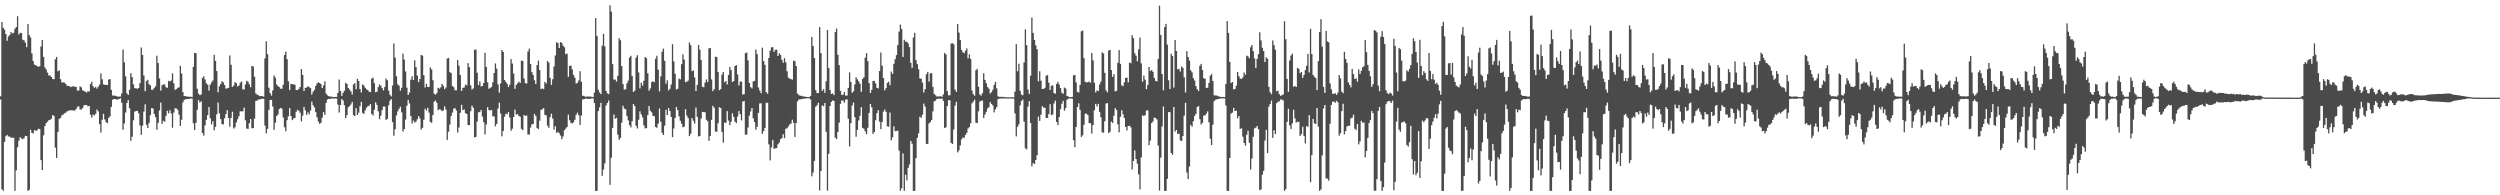 <?xml version="1.0" encoding="UTF-8"?>
<svg xmlns="http://www.w3.org/2000/svg" width="1920" height="150">
  <path d="M0 73.983h1v2.399H0zM1 16.877h1v128.492H1zM2 21.306h1v125.297H2zM3 22.733h1v86.204H3zM4 26.135h1v78.448H4zM5 31.270h1v72.341H5zM6 27.963h1v76.817H6zM7 26.816h1v78.082H7zM8 24.580h1v81.328H8zM9 25.688h1v79.901H9zM10 25.212h1v80.713H10zM11 22.060h1v124.428H11zM12 20.744h1v110.060H12zM13 12.437h1v100.649H13zM14 26.468h1v81.639H14zM15 25.215h1v80.203H15zM16 25.409h1v80.947H16zM17 30.539h1v76.404H17zM18 30.983h1v75.110H18zM19 32.733h1v71.595H19zM20 36.197h1v68.344H20zM21 18.473h1v128.131H21zM22 26.970h1v118.809H22zM23 28.766h1v70.931H23zM24 41.020h1v61.033H24zM25 46.834h1v55.610H25zM26 49.612h1v50.307H26zM27 50.141h1v50.243H27zM28 50.674h1v49.465H28zM29 51.352h1v47.521H29zM30 50.861h1v48.272H30zM31 35.699h1v87.294H31zM32 30.649h1v99.908H32zM33 43.674h1v60.252H33zM34 51.786h1v45.014H34zM35 53.373h1v41.250H35zM36 55.680h1v37.794H36zM37 57.920h1v34.391H37zM38 58.083h1v33.985H38zM39 59.110h1v32.007H39zM40 60.657h1v27.651H40zM41 60.853h1v28.318H41zM42 45.517h1v67.855H42zM43 43.744h1v77.540H43zM44 54.754h1v46.567H44zM45 54.076h1v37.167H45zM46 60.824h1v29.759H46zM47 63.218h1v25.424H47zM48 63.287h1v24.736H48zM49 63.413h1v23.625H49zM50 64.395h1v22.115H50zM51 65.788h1v19.859H51zM52 65.978h1v19.075H52zM53 66.308h1v18.459H53zM54 66.930h1v17.754H54zM55 66.315h1v18.448H55zM56 66.377h1v18.427H56zM57 66.518h1v18.496H57zM58 66.750h1v16.891H58zM59 69.519h1v12.499H59zM60 69.542h1v12.093H60zM61 66.317h1v17.652H61zM62 67.142h1v16.963H62zM63 69.364h1v13.681H63zM64 69.847h1v11.073H64zM65 70.428h1v10.203H65zM66 71.092h1v9.552H66zM67 70.028h1v11.662H67zM68 70.367h1v11.047H68zM69 64.610h1v23.493H69zM70 62.829h1v27.512H70zM71 66.217h1v21.860H71zM72 67.457h1v21.207H72zM73 66.695h1v20.663H73zM74 68.118h1v16.016H74zM75 66.511h1v19.054H75zM76 64.986h1v30.404H76zM77 56.355h1v45.463H77zM78 60.896h1v31.113H78zM79 64.841h1v22.550H79zM80 65.106h1v26.659H80zM81 65.231h1v28.570H81zM82 65.258h1v29.341H82zM83 61.112h1v29.454H83zM84 60.711h1v28.568H84zM85 68.994h1v13.127H85zM86 73.370h1v3.174H86zM87 73.331h1v2.806H87zM88 73.588h1v2.458H88zM89 73.874h1v2.604H89zM90 74.253h1v2.124H90zM91 74.154h1v1.823H91zM92 74.157h1v1.300H92zM93 71.739h1v7.184H93zM94 38.019h1v61.608H94zM95 47.863h1v47.008H95zM96 58.636h1v27.809H96zM97 71.662h1v7.354H97zM98 72.917h1v3.931H98zM99 68.962h1v14.162H99zM100 56.195h1v51.881H100zM101 59.247h1v45.780H101zM102 64.837h1v27.515H102zM103 67.725h1v18.020H103zM104 67.804h1v17.441H104zM105 68.197h1v16.948H105zM106 67.533h1v19.528H106zM107 63.872h1v32.414H107zM108 36.468h1v67.083H108zM109 42.166h1v54.358H109zM110 58.033h1v27.665H110zM111 70.021h1v10.094H111zM112 62.335h1v33.470H112zM113 61.311h1v37.062H113zM114 64.707h1v29.800H114zM115 65.560h1v22.894H115zM116 68.985h1v14.083H116zM117 68.884h1v14.442H117zM118 67.408h1v20.162H118zM119 66.237h1v23.728H119zM120 42.826h1v56.796H120zM121 48.458h1v45.916H121zM122 60.273h1v24.517H122zM123 69.574h1v9.241H123zM124 65.479h1v29.659H124zM125 64.800h1v27.990H125zM126 64.886h1v28.633H126zM127 66.959h1v21.967H127zM128 67.419h1v17.684H128zM129 62.111h1v24.916H129zM130 62.559h1v22.139H130zM131 61.810h1v25.381H131zM132 56.333h1v41.714H132zM133 63.987h1v22.473H133zM134 69.036h1v14.120H134zM135 68.378h1v14.940H135zM136 67.445h1v16.952H136zM137 67.069h1v20.947H137zM138 50.555h1v46.220H138zM139 56.398h1v35.541H139zM140 70.775h1v7.941H140zM141 73.824h1v2.909H141zM142 73.745h1v2.426H142zM143 74.252h1v1.808H143zM144 74.136h1v1.959H144zM145 74.324h1v1.593H145zM146 74.239h1v1.436H146zM147 74.476h1v1.226H147zM148 51.295h1v43.358H148zM149 40.779h1v59.070H149zM150 40.772h1v53.542H150zM151 68.150h1v16.173H151zM152 71.836h1v5.040H152zM153 73.064h1v5.686H153zM154 72.541h1v5.277H154zM155 59.874h1v42.255H155zM156 58.592h1v45.578H156zM157 61.030h1v35.270H157zM158 64.019h1v28.018H158zM159 65.000h1v23.426H159zM160 69.571h1v12.609H160zM161 65.022h1v25.740H161zM162 63.340h1v32.184H162zM163 61.841h1v31.236H163zM164 42.107h1v57.917H164zM165 46.776h1v50.641H165zM166 54.572h1v33.188H166zM167 70.863h1v7.879H167zM168 66.188h1v20.838H168zM169 64.539h1v26.940H169zM170 62.370h1v32.875H170zM171 63.278h1v32.320H171zM172 65.305h1v25.573H172zM173 68.039h1v19.586H173zM174 67.876h1v16.708H174zM175 67.481h1v23.149H175zM176 42.601h1v54.683H176zM177 49.740h1v40.851H177zM178 66.696h1v19.168H178zM179 65.762h1v32.966H179zM180 63.167h1v34.582H180zM181 63.852h1v30.191H181zM182 66.319h1v25.303H182zM183 65.759h1v23.522H183zM184 63.554h1v21.899H184zM185 62.560h1v23.042H185zM186 68.595h1v16.832H186zM187 68.788h1v13.860H187zM188 64.803h1v27.633H188zM189 62.018h1v36.691H189zM190 62.832h1v36.195H190zM191 64.776h1v29.845H191zM192 67.010h1v24.439H192zM193 50.635h1v47.894H193zM194 51.025h1v47.395H194zM195 58.946h1v32.178H195zM196 71.851h1v5.682H196zM197 72.667h1v4.548H197zM198 73.184h1v3.207H198zM199 73.807h1v2.634H199zM200 73.830h1v2.175H200zM201 73.757h1v2.119H201zM202 74.233h1v1.595H202zM203 44.866h1v51.582H203zM204 31.685h1v70.810H204zM205 41.574h1v57.396H205zM206 67.399h1v16.966H206zM207 71.509h1v5.286H207zM208 73.417h1v3.316H208zM209 69.493h1v12.333H209zM210 57.978h1v41.711H210zM211 59.668h1v34.585H211zM212 64.810h1v24.335H212zM213 66.048h1v21.872H213zM214 66.897h1v16.885H214zM215 68.091h1v14.759H215zM216 68.126h1v15.307H216zM217 65.039h1v25.117H217zM218 42.303h1v55.433H218zM219 39.725h1v61.112H219zM220 45.448h1v46.817H220zM221 62.450h1v26.907H221zM222 69.235h1v13.764H222zM223 64.405h1v24.674H223zM224 64.681h1v27.606H224zM225 64.762h1v26.298H225zM226 65.076h1v25.501H226zM227 69.163h1v16.585H227zM228 69.212h1v15.122H228zM229 68.289h1v16.759H229zM230 66.809h1v19.784H230zM231 53.034h1v40.192H231zM232 57.536h1v31.239H232zM233 69.918h1v12.188H233zM234 67.462h1v17.350H234zM235 67.212h1v21.041H235zM236 66.251h1v20.040H236zM237 66.864h1v20.952H237zM238 67.704h1v17.214H238zM239 72.645h1v5.371H239zM240 70.381h1v10.452H240zM241 69.008h1v13.515H241zM242 65.982h1v20.123H242zM243 64.066h1v26.024H243zM244 63.198h1v30.205H244zM245 63.745h1v31.352H245zM246 64.610h1v29.684H246zM247 67.564h1v22.802H247zM248 65.638h1v20.477H248zM249 62.454h1v25.824H249zM250 71.835h1v7.208H250zM251 73.222h1v3.292H251zM252 73.823h1v2.073H252zM253 74.119h1v1.944H253zM254 74.256h1v1.362H254zM255 74.403h1v1.271H255zM256 74.498h1v1.156H256zM257 74.428h1v1.199H257zM258 74.417h1v1.235H258zM259 71.325h1v8.992H259zM260 61.090h1v25.369H260zM261 69.877h1v10.782H261zM262 73.650h1v2.416H262zM263 71.264h1v5.897H263zM264 69.673h1v11.123H264zM265 63.632h1v27.065H265zM266 64.447h1v23.900H266zM267 67.604h1v14.758H267zM268 68.786h1v12.720H268zM269 70.132h1v10.087H269zM270 72.556h1v5.696H270zM271 64.833h1v23.662H271zM272 63.859h1v25.336H272zM273 68.529h1v14.586H273zM274 60.523h1v27.794H274zM275 62.188h1v24.328H275zM276 68.392h1v13.229H276zM277 71.006h1v7.239H277zM278 64.811h1v21.852H278zM279 65.683h1v21.802H279zM280 67.434h1v17.282H280zM281 68.556h1v14.167H281zM282 69.156h1v12.473H282zM283 70.469h1v10.758H283zM284 70.682h1v9.237H284zM285 60.389h1v27.146H285zM286 59.643h1v29.065H286zM287 63.906h1v20.361H287zM288 70.816h1v7.814H288zM289 70.462h1v10.065H289zM290 66.851h1v18.605H290zM291 64.894h1v26.640H291zM292 65.861h1v22.987H292zM293 67.613h1v16.982H293zM294 69.405h1v12.438H294zM295 66.882h1v14.938H295zM296 60.331h1v31.793H296zM297 61.584h1v29.776H297zM298 69.515h1v11.372H298zM299 72.738h1v4.617H299zM300 74.047h1v2.062H300zM301 65.650h1v28.145H301zM302 33.444h1v70.859H302zM303 44.241h1v54.976H303zM304 58.646h1v30.051H304zM305 64.807h1v20.737H305zM306 65.835h1v17.723H306zM307 69.639h1v12.300H307zM308 67.373h1v18.879H308zM309 41.144h1v59.831H309zM310 45.780h1v53.360H310zM311 54.904h1v36.911H311zM312 67.322h1v13.868H312zM313 72.930h1v3.766H313zM314 71.031h1v8.395H314zM315 61.177h1v27.912H315zM316 58.569h1v36.277H316zM317 61.410h1v31.177H317zM318 46.388h1v47.708H318zM319 51.578h1v41.861H319zM320 58.082h1v33.568H320zM321 63.007h1v26.156H321zM322 60.660h1v30.194H322zM323 42.175h1v57.323H323zM324 42.772h1v55.453H324zM325 57.760h1v34.210H325zM326 67.162h1v16.335H326zM327 64.422h1v20.579H327zM328 66.798h1v16.009H328zM329 66.771h1v19.729H329zM330 51.813h1v41.893H330zM331 53.313h1v40.939H331zM332 61.640h1v26.748H332zM333 71.969h1v6.048H333zM334 72.741h1v4.531H334zM335 71.499h1v7.511H335zM336 67.405h1v17.231H336zM337 68.024h1v15.821H337zM338 67.142h1v17.059H338zM339 64.410h1v20.986H339zM340 65.958h1v18.809H340zM341 68.473h1v13.217H341zM342 67.165h1v17.000H342zM343 44.980h1v62.429H343zM344 44.425h1v56.769H344zM345 55.373h1v40.280H345zM346 56.185h1v32.958H346zM347 66.032h1v20.421H347zM348 67.033h1v16.403H348zM349 69.347h1v13.772H349zM350 69.398h1v15.506H350zM351 46.017h1v55.839H351zM352 50.451h1v47.440H352zM353 57.611h1v28.997H353zM354 69.830h1v10.666H354zM355 67.490h1v17.088H355zM356 67.172h1v16.901H356zM357 64.997h1v21.857H357zM358 65.594h1v21.966H358zM359 48.469h1v47.538H359zM360 51.622h1v44.516H360zM361 65.558h1v19.842H361zM362 68.755h1v12.363H362zM363 67.915h1v14.894H363zM364 38.302h1v67.241H364zM365 37.977h1v67.171H365zM366 55.856h1v37.427H366zM367 65.353h1v20.945H367zM368 62.518h1v23.456H368zM369 66.367h1v18.047H369zM370 66.026h1v23.516H370zM371 63.731h1v30.095H371zM372 40.496h1v62.774H372zM373 51.373h1v44.169H373zM374 63.255h1v19.008H374zM375 68.187h1v16.329H375zM376 67.497h1v17.374H376zM377 66.831h1v17.597H377zM378 63.215h1v26.062H378zM379 56.089h1v33.377H379zM380 48.684h1v48.327H380zM381 52.726h1v42.453H381zM382 64.787h1v18.599H382zM383 71.159h1v7.693H383zM384 64.027h1v23.188H384zM385 38.402h1v66.290H385zM386 39.898h1v60.709H386zM387 61.391h1v28.189H387zM388 62.864h1v24.449H388zM389 64.326h1v23.440H389zM390 66.822h1v19.173H390zM391 65.060h1v25.163H391zM392 45.428h1v54.984H392zM393 48.786h1v50.037H393zM394 56.549h1v33.368H394zM395 68.176h1v15.978H395zM396 65.201h1v22.791H396zM397 64.036h1v23.621H397zM398 62.681h1v26.314H398zM399 63.731h1v25.898H399zM400 46.575h1v52.390H400zM401 46.802h1v53.259H401zM402 60.304h1v28.040H402zM403 63.797h1v25.246H403zM404 64.169h1v24.532H404zM405 39.522h1v63.808H405zM406 37.311h1v66.028H406zM407 49.219h1v48.740H407zM408 55.406h1v40.080H408zM409 57.569h1v37.606H409zM410 61.624h1v25.881H410zM411 64.523h1v24.540H411zM412 50.031h1v48.389H412zM413 46.565h1v52.624H413zM414 53.832h1v38.826H414zM415 68.437h1v15.919H415zM416 67.877h1v16.102H416zM417 68.403h1v14.534H417zM418 62.886h1v25.332H418zM419 64.169h1v24.454H419zM420 46.877h1v49.648H420zM421 48.019h1v50.198H421zM422 59.733h1v30.233H422zM423 65.201h1v22.163H423zM424 60.881h1v30.228H424zM425 51.051h1v48.521H425zM426 42.586h1v54.356H426zM427 32.409h1v69.691H427zM428 33.077h1v68.153H428zM429 36.871h1v65.544H429zM430 32.302h1v71.764H430zM431 32.937h1v73.944H431zM432 35.083h1v69.738H432zM433 36.304h1v63.687H433zM434 41.637h1v57.114H434zM435 41.088h1v56.521H435zM436 58.941h1v29.100H436zM437 50.637h1v41.782H437zM438 50.400h1v43.974H438zM439 53.351h1v41.469H439zM440 57.495h1v36.427H440zM441 59.593h1v32.422H441zM442 64.093h1v24.065H442zM443 63.627h1v22.905H443zM444 61.764h1v26.790H444zM445 54.715h1v41.272H445zM446 62.816h1v25.862H446zM447 73.564h1v2.943H447zM448 73.574h1v2.534H448zM449 74.283h1v1.533H449zM450 74.190h1v1.547H450zM451 74.066h1v1.868H451zM452 74.177h1v1.793H452zM453 74.117h1v1.644H453zM454 74.341h1v1.236H454zM455 74.515h1v1.028H455zM456 71.065h1v8.093H456zM457 13.803h1v132.788H457zM458 27.546h1v119.051H458zM459 68.932h1v16.431H459zM460 70.969h1v11.450H460zM461 72.311h1v6.636H461zM462 35.111h1v99.955H462zM463 25.938h1v104.320H463zM464 35.620h1v89.867H464zM465 69.766h1v11.256H465zM466 71.703h1v7.406H466zM467 72.305h1v4.829H467zM468 4.029h1v137.906H468zM469 8.917h1v112.201H469zM470 49.279h1v48.919H470zM471 61.064h1v26.882H471zM472 61.148h1v30.080H472zM473 62.625h1v27.863H473zM474 58.191h1v45.212H474zM475 29.343h1v78.048H475zM476 30.920h1v74.982H476zM477 50.762h1v43.515H477zM478 64.615h1v16.624H478zM479 68.849h1v14.591H479zM480 68.498h1v15.402H480zM481 63.975h1v25.019H481zM482 61.918h1v30.521H482zM483 44.161h1v52.030H483zM484 42.840h1v55.052H484zM485 58.406h1v34.652H485zM486 70.603h1v9.327H486zM487 69.605h1v11.863H487zM488 44.296h1v52.258H488zM489 42.368h1v56.275H489zM490 55.662h1v36.315H490zM491 67.851h1v17.639H491zM492 63.488h1v24.385H492zM493 65.731h1v24.380H493zM494 62.042h1v34.277H494zM495 43.816h1v54.786H495zM496 44.718h1v53.702H496zM497 56.306h1v32.067H497zM498 69.659h1v11.726H498zM499 67.868h1v17.228H499zM500 63.093h1v23.160H500zM501 62.336h1v26.674H501zM502 63.124h1v26.118H502zM503 45.144h1v52.355H503zM504 42.825h1v55.338H504zM505 53.579h1v41.349H505zM506 70.133h1v13.184H506zM507 58.649h1v34.850H507zM508 39.749h1v62.250H508zM509 37.343h1v66.336H509zM510 46.735h1v49.789H510zM511 64.242h1v20.110H511zM512 61.698h1v26.730H512zM513 69.435h1v13.556H513zM514 68.188h1v17.092H514zM515 64.945h1v24.863H515zM516 33.964h1v71.394H516zM517 47.181h1v51.479H517zM518 56.754h1v33.856H518zM519 68.691h1v13.478H519zM520 68.150h1v16.390H520zM521 60.333h1v29.065H521zM522 60.968h1v31.761H522zM523 49.309h1v45.724H523zM524 41.752h1v56.046H524zM525 45.755h1v51.517H525zM526 63.124h1v20.748H526zM527 62.719h1v26.051H527zM528 61.896h1v28.771H528zM529 32.630h1v71.916H529zM530 34.701h1v68.023H530zM531 54.620h1v36.125H531zM532 54.094h1v38.559H532zM533 59.387h1v35.560H533zM534 69.947h1v12.695H534zM535 65.254h1v24.493H535zM536 34.530h1v70.266H536zM537 38.151h1v66.251H537zM538 46.156h1v44.813H538zM539 66.620h1v19.364H539zM540 67.005h1v19.106H540zM541 63.426h1v22.818H541zM542 60.987h1v31.011H542zM543 62.957h1v30.129H543zM544 37.103h1v71.008H544zM545 36.873h1v67.537H545zM546 60.988h1v31.079H546zM547 69.981h1v11.290H547zM548 68.552h1v14.197H548zM549 43.487h1v57.507H549zM550 43.871h1v57.372H550zM551 55.225h1v39.451H551zM552 69.223h1v13.169H552zM553 68.474h1v14.473H553zM554 57.281h1v43.979H554zM555 55.314h1v54.217H555zM556 63.163h1v30.949H556zM557 62.233h1v32.179H557zM558 64.882h1v20.445H558zM559 57.557h1v35.042H559zM560 51.358h1v44.727H560zM561 53.809h1v39.726H561zM562 62.973h1v24.062H562zM563 62.197h1v27.609H563zM564 50.692h1v42.743H564zM565 49.947h1v44.611H565zM566 57.167h1v32.306H566zM567 65.647h1v19.645H567zM568 62.635h1v25.052H568zM569 62.677h1v29.808H569zM570 72.626h1v5.362H570zM571 72.340h1v5.278H571zM572 40.866h1v62.539H572zM573 40.353h1v63.041H573zM574 46.363h1v51.603H574zM575 63.635h1v25.141H575zM576 66.903h1v18.634H576zM577 67.905h1v15.082H577zM578 62.453h1v28.475H578zM579 62.150h1v31.571H579zM580 38.024h1v61.622H580zM581 41.592h1v55.759H581zM582 67.160h1v19.537H582zM583 69.590h1v9.867H583zM584 71.590h1v7.702H584zM585 36.623h1v66.171H585zM586 46.899h1v53.813H586zM587 49.763h1v48.530H587zM588 70.745h1v8.147H588zM589 71.988h1v6.922H589zM590 44.483h1v66.434H590zM591 38.985h1v84.205H591zM592 36.366h1v76.902H592zM593 36.197h1v71.238H593zM594 39.897h1v74.415H594zM595 38.242h1v75.647H595zM596 38.137h1v75.582H596zM597 42.979h1v67.804H597zM598 41.031h1v68.471H598zM599 42.185h1v64.713H599zM600 45.925h1v60.112H600zM601 48.187h1v54.895H601zM602 44.630h1v61.531H602zM603 47.858h1v51.077H603zM604 54.709h1v43.761H604zM605 59.604h1v37.503H605zM606 60.361h1v35.199H606zM607 60.737h1v34.202H607zM608 61.197h1v30.729H608zM609 46.518h1v47.789H609zM610 47.075h1v58.103H610zM611 50.752h1v43.778H611zM612 71.886h1v5.976H612zM613 72.852h1v3.589H613zM614 73.589h1v2.742H614zM615 73.549h1v2.560H615zM616 74.001h1v1.929H616zM617 74.130h1v1.718H617zM618 74.230h1v1.414H618zM619 74.514h1v1.000H619zM620 74.450h1v1.086H620zM621 74.525h1v1.000H621zM622 73.714h1v2.712H622zM623 28.342h1v107.080H623zM624 35.356h1v97.214H624zM625 44.562h1v79.004H625zM626 69.211h1v12.717H626zM627 71.495h1v9.326H627zM628 71.437h1v7.439H628zM629 20.767h1v125.443H629zM630 40.801h1v90.543H630zM631 69.781h1v11.128H631zM632 68.486h1v13.106H632zM633 71.286h1v7.817H633zM634 62.420h1v38.794H634zM635 23.032h1v123.426H635zM636 52.281h1v65.814H636zM637 69.124h1v12.267H637zM638 72.133h1v6.136H638zM639 71.744h1v5.412H639zM640 73.048h1v4.456H640zM641 24.627h1v81.033H641zM642 21.988h1v84.815H642zM643 42.106h1v59.257H643zM644 50.002h1v44.202H644zM645 69.719h1v9.999H645zM646 72.874h1v4.297H646zM647 72.755h1v4.551H647zM648 70.675h1v8.239H648zM649 73.419h1v3.123H649zM650 73.363h1v2.873H650zM651 67.545h1v23.660H651zM652 55.632h1v56.839H652zM653 62.972h1v31.648H653zM654 71.238h1v9.755H654zM655 70.095h1v8.627H655zM656 64.884h1v25.116H656zM657 59.376h1v45.630H657zM658 60.970h1v38.776H658zM659 62.461h1v30.065H659zM660 64.332h1v24.591H660zM661 70.512h1v11.821H661zM662 60.570h1v37.607H662zM663 59.369h1v39.525H663zM664 44.365h1v56.579H664zM665 40.800h1v62.250H665zM666 46.973h1v51.162H666zM667 63.814h1v22.920H667zM668 71.397h1v8.443H668zM669 69.009h1v13.447H669zM670 62.269h1v40.560H670zM671 62.121h1v39.303H671zM672 64.063h1v28.311H672zM673 67.501h1v19.414H673zM674 67.870h1v16.712H674zM675 54.562h1v38.843H675zM676 40.272h1v58.919H676zM677 50.384h1v43.311H677zM678 59.893h1v25.838H678zM679 69.366h1v14.732H679zM680 67.630h1v18.224H680zM681 63.650h1v33.403H681zM682 62.736h1v34.588H682zM683 65.413h1v21.075H683zM684 54.935h1v52.844H684zM685 56.705h1v48.840H685zM686 49.056h1v47.977H686zM687 45.482h1v55.210H687zM688 42.355h1v58.193H688zM689 34.639h1v65.705H689zM690 24.273h1v91.376H690zM691 18.818h1v127.706H691zM692 22.310h1v122.353H692zM693 43.728h1v74.094H693zM694 30.574h1v116.024H694zM695 31.997h1v102.221H695zM696 32.009h1v106.461H696zM697 33.366h1v95.576H697zM698 36.182h1v90.134H698zM699 48.181h1v60.011H699zM700 52.077h1v58.286H700zM701 28.813h1v117.789H701zM702 25.199h1v121.390H702zM703 46.163h1v75.349H703zM704 49.241h1v56.660H704zM705 53.131h1v49.249H705zM706 60.265h1v29.374H706zM707 60.471h1v30.100H707zM708 63.402h1v24.640H708zM709 71.024h1v8.554H709zM710 68.512h1v13.302H710zM711 56.923h1v53.566H711zM712 55.176h1v55.427H712zM713 62.663h1v32.140H713zM714 56.315h1v37.367H714zM715 56.167h1v36.056H715zM716 66.716h1v18.806H716zM717 72.132h1v5.679H717zM718 73.143h1v4.157H718zM719 74.127h1v1.906H719zM720 73.992h1v1.735H720zM721 74.154h1v1.663H721zM722 73.873h1v2.077H722zM723 74.335h1v1.317H723zM724 72.483h1v4.934H724zM725 40.654h1v57.641H725zM726 41.797h1v55.934H726zM727 70.006h1v11.434H727zM728 73.231h1v3.707H728zM729 73.175h1v3.844H729zM730 33.417h1v76.361H730zM731 33.172h1v77.415H731zM732 34.009h1v65.445H732zM733 68.820h1v12.341H733zM734 70.621h1v7.567H734zM735 18.480h1v98.581H735zM736 25.014h1v90.426H736zM737 30.783h1v80.911H737zM738 38.359h1v68.710H738zM739 40.123h1v65.507H739zM740 40.892h1v64.974H740zM741 38.913h1v64.758H741zM742 37.156h1v64.913H742zM743 44.818h1v53.845H743zM744 41.712h1v55.919H744zM745 45.266h1v49.371H745zM746 69.505h1v9.837H746zM747 72.364h1v5.725H747zM748 73.529h1v3.034H748zM749 54.021h1v40.222H749zM750 52.879h1v41.650H750zM751 66.588h1v18.906H751zM752 72.565h1v5.491H752zM753 73.398h1v3.973H753zM754 71.557h1v5.650H754zM755 56.221h1v34.479H755zM756 61.376h1v26.627H756zM757 63.928h1v21.939H757zM758 66.890h1v16.335H758zM759 68.081h1v14.245H759zM760 71.811h1v6.593H760zM761 70.734h1v9.092H761zM762 68.913h1v12.103H762zM763 65.253h1v21.072H763zM764 62.932h1v21.095H764zM765 67.905h1v14.351H765zM766 73.960h1v2.185H766zM767 74.333h1v1.373H767zM768 74.366h1v1.290H768zM769 74.423h1v1.139H769zM770 74.319h1v1.349H770zM771 74.558h1v1.000H771zM772 74.615h1v1.000H772zM773 74.741h1v1.000H773zM774 74.752h1v1.000H774zM775 74.676h1v1.000H775zM776 74.692h1v1.000H776zM777 74.636h1v1.000H777zM778 74.812h1v1.000H778zM779 70.333h1v16.774H779zM780 33.872h1v70.893H780zM781 54.716h1v42.669H781zM782 48.969h1v46.545H782zM783 69.731h1v11.218H783zM784 72.598h1v4.912H784zM785 73.159h1v3.286H785zM786 47.994h1v45.432H786zM787 22.529h1v91.365H787zM788 34.648h1v80.103H788zM789 68.776h1v13.161H789zM790 72.117h1v5.551H790zM791 58.140h1v36.304H791zM792 13.452h1v114.323H792zM793 25.339h1v99.913H793zM794 30.673h1v95.338H794zM795 34.865h1v88.010H795zM796 37.861h1v81.386H796zM797 62.467h1v27.102H797zM798 54.722h1v38.159H798zM799 61.943h1v26.178H799zM800 68.354h1v13.211H800zM801 68.267h1v14.368H801zM802 67.476h1v15.251H802zM803 58.182h1v32.438H803zM804 57.575h1v33.005H804zM805 63.464h1v24.164H805zM806 69.139h1v10.906H806zM807 65.900h1v22.532H807zM808 65.540h1v22.359H808zM809 71.477h1v7.985H809zM810 71.928h1v5.395H810zM811 64.457h1v29.227H811zM812 62.884h1v33.194H812zM813 64.972h1v24.863H813zM814 67.627h1v16.308H814zM815 71.134h1v8.533H815zM816 72.017h1v5.468H816zM817 67.270h1v17.772H817zM818 67.967h1v15.066H818zM819 73.653h1v2.947H819zM820 74.141h1v1.669H820zM821 74.560h1v1.000H821zM822 74.566h1v1.000H822zM823 74.394h1v1.396H823zM824 57.847h1v49.856H824zM825 57.638h1v55.354H825zM826 63.338h1v34.163H826zM827 70.538h1v11.696H827zM828 71.053h1v8.306H828zM829 65.169h1v19.206H829zM830 24.071h1v81.058H830zM831 23.438h1v80.522H831zM832 44.683h1v51.115H832zM833 62.841h1v24.515H833zM834 63.331h1v23.939H834zM835 63.067h1v25.283H835zM836 62.712h1v31.840H836zM837 63.506h1v31.185H837zM838 40.675h1v61.862H838zM839 46.341h1v49.669H839zM840 63.495h1v21.174H840zM841 70.947h1v8.820H841zM842 69.355h1v12.484H842zM843 70.014h1v9.764H843zM844 64.845h1v21.048H844zM845 62.673h1v27.392H845zM846 40.153h1v61.468H846zM847 41.040h1v60.903H847zM848 55.953h1v37.183H848zM849 69.417h1v10.085H849zM850 70.931h1v8.202H850zM851 38.765h1v63.419H851zM852 38.337h1v62.911H852zM853 53.806h1v39.611H853zM854 59.046h1v35.360H854zM855 56.993h1v31.877H855zM856 70.206h1v12.819H856zM857 69.736h1v14.681H857zM858 48.238h1v47.268H858zM859 38.525h1v63.154H859zM860 49.071h1v40.678H860zM861 65.550h1v19.140H861zM862 66.140h1v21.658H862zM863 63.203h1v27.497H863zM864 59.828h1v37.680H864zM865 59.598h1v40.605H865zM866 63.263h1v33.502H866zM867 48.077h1v48.521H867zM868 48.585h1v49.256H868zM869 27.040h1v103.090H869zM870 29.391h1v94.198H870zM871 40.901h1v74.609H871zM872 42.820h1v79.306H872zM873 47.051h1v78.634H873zM874 37.812h1v96.111H874zM875 28.861h1v116.636H875zM876 48.668h1v72.227H876zM877 62.753h1v25.837H877zM878 57.993h1v31.177H878zM879 61.194h1v27.222H879zM880 68.429h1v16.472H880zM881 65.240h1v19.507H881zM882 51.435h1v60.031H882zM883 54.577h1v53.419H883zM884 53.762h1v40.757H884zM885 55.173h1v38.084H885zM886 59.823h1v30.515H886zM887 62.098h1v28.516H887zM888 62.577h1v29.217H888zM889 45.190h1v66.652H889zM890 4.360h1v142.034H890zM891 26.813h1v94.255H891zM892 56.822h1v40.283H892zM893 69.329h1v12.436H893zM894 20.780h1v125.822H894zM895 18.307h1v128.287H895zM896 34.245h1v103.073H896zM897 61.663h1v24.429H897zM898 68.401h1v17.713H898zM899 41.258h1v76.238H899zM900 43.070h1v75.830H900zM901 67.227h1v14.924H901zM902 30.700h1v70.395H902zM903 39.147h1v60.632H903zM904 53.187h1v49.737H904zM905 52.875h1v49.850H905zM906 54.930h1v52.863H906zM907 51.093h1v57.247H907zM908 52.102h1v52.391H908zM909 59.378h1v29.465H909zM910 71.028h1v7.934H910zM911 39.276h1v93.227H911zM912 43.736h1v93.787H912zM913 46.553h1v81.268H913zM914 53.979h1v41.981H914zM915 55.557h1v41.711H915zM916 59.997h1v33.090H916zM917 61.846h1v27.171H917zM918 66.121h1v21.296H918zM919 68.524h1v13.642H919zM920 69.876h1v11.597H920zM921 50.533h1v40.966H921zM922 49.051h1v46.524H922zM923 53.804h1v40.579H923zM924 60.003h1v28.778H924zM925 60.526h1v28.092H925zM926 67.571h1v19.705H926zM927 67.324h1v18.254H927zM928 63.749h1v30.155H928zM929 58.090h1v48.472H929zM930 56.898h1v54.525H930zM931 62.210h1v33.509H931zM932 73.167h1v4.542H932zM933 73.305h1v3.320H933zM934 73.343h1v2.903H934zM935 73.872h1v2.243H935zM936 74.133h1v1.615H936zM937 74.429h1v1.232H937zM938 74.451h1v1.179H938zM939 74.455h1v1.129H939zM940 74.547h1v1.096H940zM941 64.481h1v16.512H941zM942 16.173h1v130.429H942zM943 25.306h1v121.297H943zM944 47.508h1v73.763H944zM945 63.783h1v23.397H945zM946 62.968h1v23.582H946zM947 68.670h1v14.152H947zM948 68.332h1v16.975H948zM949 65.807h1v19.174H949zM950 55.306h1v35.591H950zM951 58.597h1v30.491H951zM952 60.270h1v38.756H952zM953 60.681h1v37.865H953zM954 59.394h1v45.585H954zM955 55.647h1v54.168H955zM956 57.379h1v54.517H956zM957 42.756h1v60.699H957zM958 43.277h1v57.141H958zM959 44.719h1v64.957H959zM960 36.299h1v93.914H960zM961 34.579h1v87.104H961zM962 39.312h1v65.698H962zM963 44.874h1v53.737H963zM964 52.294h1v45.753H964zM965 45.228h1v51.566H965zM966 41.550h1v57.664H966zM967 24.796h1v121.264H967zM968 31.080h1v114.398H968zM969 36.673h1v97.459H969zM970 39.209h1v91.965H970zM971 47.681h1v60.238H971zM972 44.019h1v55.685H972zM973 45.047h1v72.487H973zM974 66.676h1v15.170H974zM975 70.858h1v9.031H975zM976 72.330h1v4.905H976zM977 31.054h1v74.840H977zM978 34.727h1v65.387H978zM979 38.188h1v64.765H979zM980 70.134h1v9.134H980zM981 69.600h1v8.536H981zM982 72.312h1v5.522H982zM983 73.596h1v2.785H983zM984 73.138h1v3.381H984zM985 72.547h1v4.606H985zM986 16.290h1v130.313H986zM987 30.153h1v115.167H987zM988 60.602h1v32.974H988zM989 70.523h1v13.008H989zM990 46.424h1v49.831H990zM991 42.621h1v56.433H991zM992 41.212h1v53.541H992zM993 66.652h1v17.604H993zM994 65.994h1v24.875H994zM995 66.833h1v27.272H995zM996 52.139h1v41.326H996zM997 52.865h1v40.705H997zM998 56.289h1v48.183H998zM999 55.268h1v47.752H999zM1000 59.815h1v37.536H1000zM1001 57.548h1v46.822H1001zM1002 53.792h1v56.340H1002zM1003 50.477h1v46.447H1003zM1004 41.317h1v56.077H1004zM1005 55.678h1v32.800H1005zM1006 22.146h1v117.802H1006zM1007 41.588h1v77.446H1007zM1008 57.565h1v33.778H1008zM1009 58.972h1v35.790H1009zM1010 59.948h1v35.215H1010zM1011 69.177h1v13.772H1011zM1012 46.930h1v50.338H1012zM1013 24.590h1v122.012H1013zM1014 14.681h1v130.724H1014zM1015 35.856h1v83.418H1015zM1016 66.818h1v16.475H1016zM1017 71.320h1v9.313H1017zM1018 23.778h1v113.209H1018zM1019 31.849h1v105.390H1019zM1020 32.519h1v106.208H1020zM1021 63.999h1v31.047H1021zM1022 68.611h1v11.981H1022zM1023 71.926h1v6.161H1023zM1024 72.067h1v5.982H1024zM1025 71.565h1v7.364H1025zM1026 72.869h1v4.534H1026zM1027 71.144h1v7.459H1027zM1028 57.619h1v46.580H1028zM1029 60.155h1v42.083H1029zM1030 70.240h1v15.147H1030zM1031 71.587h1v8.077H1031zM1032 39.763h1v63.398H1032zM1033 45.257h1v55.389H1033zM1034 48.286h1v48.828H1034zM1035 63.257h1v33.253H1035zM1036 65.192h1v31.442H1036zM1037 67.077h1v23.809H1037zM1038 52.935h1v37.465H1038zM1039 57.006h1v31.128H1039zM1040 60.683h1v38.195H1040zM1041 60.106h1v39.795H1041zM1042 62.746h1v32.543H1042zM1043 53.370h1v57.533H1043zM1044 56.796h1v51.830H1044zM1045 54.393h1v38.379H1045zM1046 51.725h1v42.523H1046zM1047 50.906h1v43.107H1047zM1048 30.679h1v90.156H1048zM1049 40.106h1v75.822H1049zM1050 49.795h1v56.123H1050zM1051 54.388h1v40.029H1051zM1052 58.590h1v33.630H1052zM1053 66.643h1v18.510H1053zM1054 64.688h1v22.204H1054zM1055 23.142h1v123.304H1055zM1056 23.590h1v122.915H1056zM1057 24.875h1v112.775H1057zM1058 65.743h1v19.387H1058zM1059 70.055h1v12.103H1059zM1060 28.108h1v110.970H1060zM1061 23.933h1v122.659H1061zM1062 28.392h1v115.373H1062zM1063 33.727h1v91.125H1063zM1064 69.253h1v10.784H1064zM1065 71.515h1v6.614H1065zM1066 72.281h1v5.296H1066zM1067 71.142h1v6.658H1067zM1068 71.854h1v7.243H1068zM1069 73.345h1v3.981H1069zM1070 29.736h1v116.386H1070zM1071 35.238h1v104.370H1071zM1072 55.719h1v37.695H1072zM1073 70.111h1v12.674H1073zM1074 36.836h1v62.703H1074zM1075 37.774h1v63.437H1075zM1076 46.577h1v47.558H1076zM1077 62.389h1v31.263H1077zM1078 62.510h1v30.831H1078zM1079 61.885h1v32.840H1079zM1080 54.035h1v57.289H1080zM1081 55.020h1v57.645H1081zM1082 52.894h1v56.304H1082zM1083 49.992h1v46.624H1083zM1084 41.358h1v80.959H1084zM1085 29.376h1v104.615H1085zM1086 31.670h1v92.051H1086zM1087 39.893h1v94.730H1087zM1088 48.048h1v84.676H1088zM1089 59.752h1v40.919H1089zM1090 30.557h1v106.073H1090zM1091 50.696h1v73.144H1091zM1092 57.869h1v34.744H1092zM1093 54.666h1v39.282H1093zM1094 56.012h1v36.456H1094zM1095 60.945h1v29.847H1095zM1096 62.115h1v28.836H1096zM1097 40.680h1v73.754H1097zM1098 54.467h1v52.112H1098zM1099 60.814h1v35.337H1099zM1100 56.908h1v36.406H1100zM1101 61.257h1v29.146H1101zM1102 64.534h1v23.101H1102zM1103 63.521h1v27.457H1103zM1104 65.182h1v22.097H1104zM1105 69.697h1v10.463H1105zM1106 72.735h1v4.749H1106zM1107 20.005h1v126.598H1107zM1108 16.723h1v129.867H1108zM1109 27.934h1v105.509H1109zM1110 57.555h1v41.149H1110zM1111 57.496h1v40.099H1111zM1112 48.624h1v64.821H1112zM1113 48.422h1v67.141H1113zM1114 57.266h1v58.880H1114zM1115 48.310h1v70.066H1115zM1116 59.378h1v32.400H1116zM1117 62.951h1v22.359H1117zM1118 65.813h1v18.683H1118zM1119 66.496h1v18.932H1119zM1120 67.146h1v19.316H1120zM1121 64.925h1v22.333H1121zM1122 26.468h1v120.135H1122zM1123 20.776h1v125.712H1123zM1124 27.442h1v107.800H1124zM1125 58.353h1v38.958H1125zM1126 56.392h1v43.595H1126zM1127 43.210h1v81.389H1127zM1128 51.187h1v70.128H1128zM1129 52.580h1v61.526H1129zM1130 45.947h1v77.143H1130zM1131 58.597h1v56.264H1131zM1132 65.575h1v21.736H1132zM1133 63.616h1v25.486H1133zM1134 68.397h1v15.409H1134zM1135 40.325h1v100.644H1135zM1136 36.609h1v102.348H1136zM1137 57.206h1v58.844H1137zM1138 58.365h1v51.021H1138zM1139 62.516h1v29.614H1139zM1140 67.181h1v19.932H1140zM1141 61.830h1v32.018H1141zM1142 56.925h1v49.577H1142zM1143 37.132h1v85.608H1143zM1144 36.450h1v99.088H1144zM1145 41.011h1v82.674H1145zM1146 49.718h1v60.801H1146zM1147 46.933h1v68.588H1147zM1148 34.501h1v104.162H1148zM1149 30.629h1v111.874H1149zM1150 50.273h1v70.578H1150zM1151 46.652h1v75.746H1151zM1152 56.004h1v62.146H1152zM1153 55.694h1v46.721H1153zM1154 54.972h1v45.659H1154zM1155 59.031h1v36.726H1155zM1156 70.460h1v9.800H1156zM1157 69.599h1v14.228H1157zM1158 59.061h1v34.445H1158zM1159 23.685h1v122.916H1159zM1160 31.739h1v112.620H1160zM1161 49.059h1v71.801H1161zM1162 54.805h1v42.510H1162zM1163 57.292h1v39.527H1163zM1164 62.419h1v21.340H1164zM1165 63.403h1v22.893H1165zM1166 67.461h1v16.834H1166zM1167 68.924h1v15.684H1167zM1168 72.838h1v4.371H1168zM1169 73.655h1v2.724H1169zM1170 73.720h1v2.291H1170zM1171 73.665h1v2.533H1171zM1172 74.006h1v2.056H1172zM1173 74.263h1v1.558H1173zM1174 74.079h1v2.003H1174zM1175 12.132h1v134.467H1175zM1176 11.912h1v134.687H1176zM1177 22.669h1v113.957H1177zM1178 53.734h1v56.182H1178zM1179 57.629h1v41.170H1179zM1180 41.446h1v81.808H1180zM1181 42.064h1v88.742H1181zM1182 53.552h1v60.775H1182zM1183 34.321h1v100.431H1183zM1184 43.131h1v86.285H1184zM1185 52.366h1v54.501H1185zM1186 54.075h1v38.393H1186zM1187 60.618h1v28.168H1187zM1188 57.558h1v35.063H1188zM1189 57.268h1v35.785H1189zM1190 33.895h1v112.708H1190zM1191 22.913h1v123.679H1191zM1192 30.124h1v105.951H1192zM1193 52.085h1v60.218H1193zM1194 52.193h1v51.391H1194zM1195 44.199h1v73.061H1195zM1196 47.051h1v77.479H1196zM1197 49.065h1v75.311H1197zM1198 39.100h1v91.177H1198zM1199 49.914h1v58.203H1199zM1200 53.886h1v50.765H1200zM1201 65.420h1v21.428H1201zM1202 64.898h1v20.300H1202zM1203 67.988h1v15.258H1203zM1204 62.213h1v28.025H1204zM1205 37.640h1v108.962H1205zM1206 22.650h1v123.941H1206zM1207 30.266h1v107.930H1207zM1208 57.482h1v47.218H1208zM1209 51.726h1v55.817H1209zM1210 47.642h1v68.067H1210zM1211 46.560h1v75.089H1211zM1212 49.227h1v74.023H1212zM1213 39.543h1v94.238H1213zM1214 50.667h1v69.750H1214zM1215 58.763h1v43.647H1215zM1216 63.448h1v22.794H1216zM1217 66.086h1v20.088H1217zM1218 68.282h1v14.513H1218zM1219 61.704h1v28.778H1219zM1220 27.068h1v119.535H1220zM1221 19.637h1v126.937H1221zM1222 32.834h1v105.728H1222zM1223 53.209h1v47.513H1223zM1224 50.399h1v54.446H1224zM1225 50.397h1v56.120H1225zM1226 49.554h1v69.534H1226zM1227 52.468h1v67.072H1227zM1228 37.658h1v92.726H1228zM1229 46.527h1v75.445H1229zM1230 54.935h1v55.971H1230zM1231 60.461h1v27.320H1231zM1232 62.986h1v24.314H1232zM1233 68.760h1v12.266H1233zM1234 71.189h1v7.533H1234zM1235 61.331h1v23.801H1235zM1236 23.683h1v122.841H1236zM1237 23.574h1v123.022H1237zM1238 48.075h1v69.197H1238zM1239 55.393h1v49.981H1239zM1240 57.270h1v42.165H1240zM1241 42.083h1v83.611H1241zM1242 43.663h1v80.482H1242zM1243 51.322h1v59.257H1243zM1244 41.355h1v86.155H1244zM1245 53.354h1v64.190H1245zM1246 54.123h1v43.789H1246zM1247 62.179h1v26.231H1247zM1248 59.831h1v27.615H1248zM1249 62.407h1v27.214H1249zM1250 59.859h1v31.103H1250zM1251 19.569h1v105.766H1251zM1252 22.508h1v100.484H1252zM1253 58.974h1v31.634H1253zM1254 57.833h1v31.704H1254zM1255 58.506h1v31.759H1255zM1256 65.247h1v20.941H1256zM1257 65.342h1v20.909H1257zM1258 66.736h1v21.179H1258zM1259 67.290h1v17.964H1259zM1260 63.826h1v22.911H1260zM1261 49.891h1v45.006H1261zM1262 52.208h1v41.754H1262zM1263 58.076h1v29.080H1263zM1264 61.103h1v28.520H1264zM1265 60.862h1v25.564H1265zM1266 65.271h1v22.958H1266zM1267 70.873h1v9.441H1267zM1268 69.555h1v11.300H1268zM1269 40.743h1v58.049H1269zM1270 51.439h1v39.259H1270zM1271 68.943h1v12.965H1271zM1272 68.945h1v14.758H1272zM1273 68.234h1v16.394H1273zM1274 66.073h1v17.662H1274zM1275 64.237h1v23.562H1275zM1276 49.535h1v44.325H1276zM1277 49.369h1v48.210H1277zM1278 56.059h1v38.686H1278zM1279 68.743h1v13.476H1279zM1280 67.137h1v16.566H1280zM1281 44.798h1v55.594H1281zM1282 45.089h1v53.894H1282zM1283 61.161h1v31.437H1283zM1284 58.532h1v44.242H1284zM1285 57.098h1v45.474H1285zM1286 69.717h1v10.588H1286zM1287 69.440h1v13.449H1287zM1288 69.159h1v14.108H1288zM1289 70.201h1v10.403H1289zM1290 66.842h1v18.863H1290zM1291 49.949h1v43.371H1291zM1292 49.910h1v44.984H1292zM1293 60.393h1v31.808H1293zM1294 67.417h1v14.773H1294zM1295 64.364h1v21.009H1295zM1296 68.155h1v16.516H1296zM1297 71.618h1v7.860H1297zM1298 71.643h1v7.041H1298zM1299 52.491h1v42.153H1299zM1300 53.680h1v40.346H1300zM1301 60.064h1v28.927H1301zM1302 68.584h1v16.853H1302zM1303 69.041h1v15.211H1303zM1304 69.587h1v13.627H1304zM1305 66.502h1v19.313H1305zM1306 63.975h1v24.042H1306zM1307 54.546h1v37.060H1307zM1308 55.224h1v36.585H1308zM1309 65.305h1v20.663H1309zM1310 64.184h1v23.541H1310zM1311 64.716h1v23.067H1311zM1312 48.451h1v48.806H1312zM1313 50.405h1v46.221H1313zM1314 67.488h1v18.490H1314zM1315 62.885h1v26.254H1315zM1316 66.314h1v22.184H1316zM1317 70.766h1v10.464H1317zM1318 70.892h1v9.718H1318zM1319 49.983h1v44.675H1319zM1320 51.930h1v40.956H1320zM1321 62.184h1v23.024H1321zM1322 70.905h1v9.842H1322zM1323 69.849h1v12.055H1323zM1324 69.113h1v13.270H1324zM1325 64.426h1v23.498H1325zM1326 64.333h1v23.642H1326zM1327 53.094h1v37.352H1327zM1328 55.385h1v34.717H1328zM1329 67.848h1v15.229H1329zM1330 67.749h1v15.967H1330zM1331 63.191h1v23.600H1331zM1332 47.168h1v47.842H1332zM1333 55.770h1v35.470H1333zM1334 64.891h1v19.044H1334zM1335 65.051h1v20.127H1335zM1336 65.111h1v25.135H1336zM1337 70.547h1v8.853H1337zM1338 71.234h1v8.712H1338zM1339 47.727h1v49.307H1339zM1340 50.812h1v43.356H1340zM1341 63.255h1v21.446H1341zM1342 71.136h1v8.839H1342zM1343 70.765h1v9.700H1343zM1344 69.712h1v11.434H1344zM1345 65.448h1v20.611H1345zM1346 65.128h1v22.711H1346zM1347 47.689h1v45.410H1347zM1348 49.876h1v43.453H1348zM1349 67.729h1v16.513H1349zM1350 49.587h1v41.476H1350zM1351 46.861h1v50.177H1351zM1352 40.378h1v57.563H1352zM1353 41.700h1v59.146H1353zM1354 44.426h1v56.062H1354zM1355 46.309h1v56.253H1355zM1356 48.386h1v52.308H1356zM1357 48.731h1v49.313H1357zM1358 49.850h1v46.054H1358zM1359 51.170h1v44.343H1359zM1360 54.147h1v40.430H1360zM1361 57.974h1v34.117H1361zM1362 61.298h1v28.844H1362zM1363 60.324h1v27.493H1363zM1364 54.594h1v33.660H1364zM1365 56.785h1v30.306H1365zM1366 64.179h1v22.073H1366zM1367 65.887h1v21.323H1367zM1368 67.022h1v19.085H1368zM1369 67.021h1v18.131H1369zM1370 67.861h1v16.473H1370zM1371 70.385h1v13.077H1371zM1372 57.558h1v33.499H1372zM1373 62.467h1v24.093H1373zM1374 73.833h1v2.185H1374zM1375 74.206h1v1.739H1375zM1376 74.245h1v1.387H1376zM1377 74.188h1v1.773H1377zM1378 74.162h1v1.639H1378zM1379 74.057h1v1.893H1379zM1380 74.333h1v1.413H1380zM1381 74.574h1v1.000H1381zM1382 74.473h1v1.000H1382zM1383 74.686h1v1.000H1383zM1384 74.066h1v1.888H1384zM1385 69.977h1v11.660H1385zM1386 42.136h1v53.208H1386zM1387 42.958h1v51.519H1387zM1388 47.051h1v48.923H1388zM1389 49.926h1v46.333H1389zM1390 53.737h1v41.812H1390zM1391 56.863h1v49.250H1391zM1392 59.602h1v44.588H1392zM1393 62.067h1v35.188H1393zM1394 61.678h1v33.167H1394zM1395 60.190h1v37.187H1395zM1396 56.610h1v44.550H1396zM1397 67.736h1v14.744H1397zM1398 67.578h1v14.582H1398zM1399 65.054h1v24.503H1399zM1400 61.727h1v35.926H1400zM1401 62.747h1v34.270H1401zM1402 52.327h1v44.880H1402zM1403 50.110h1v49.102H1403zM1404 56.907h1v36.670H1404zM1405 72.736h1v5.058H1405zM1406 73.946h1v2.330H1406zM1407 73.853h1v2.034H1407zM1408 74.038h1v1.900H1408zM1409 74.000h1v2.128H1409zM1410 74.239h1v1.772H1410zM1411 73.274h1v3.370H1411zM1412 56.437h1v33.269H1412zM1413 57.329h1v31.145H1413zM1414 72.899h1v4.339H1414zM1415 73.502h1v2.396H1415zM1416 71.819h1v7.392H1416zM1417 64.871h1v39.091H1417zM1418 60.018h1v46.944H1418zM1419 61.872h1v41.643H1419zM1420 64.197h1v31.656H1420zM1421 66.369h1v24.568H1421zM1422 66.730h1v21.649H1422zM1423 66.844h1v22.266H1423zM1424 66.161h1v28.759H1424zM1425 45.168h1v52.181H1425zM1426 47.780h1v44.489H1426zM1427 55.732h1v31.077H1427zM1428 68.733h1v18.981H1428zM1429 64.467h1v34.740H1429zM1430 64.008h1v44.935H1430zM1431 62.548h1v48.347H1431zM1432 63.582h1v41.938H1432zM1433 63.255h1v38.413H1433zM1434 65.109h1v32.624H1434zM1435 66.491h1v26.347H1435zM1436 54.872h1v37.198H1436zM1437 57.960h1v32.450H1437zM1438 63.360h1v22.152H1438zM1439 69.615h1v10.964H1439zM1440 67.692h1v28.081H1440zM1441 59.274h1v39.789H1441zM1442 61.245h1v37.419H1442zM1443 67.842h1v14.555H1443zM1444 66.934h1v17.152H1444zM1445 70.135h1v11.845H1445zM1446 68.029h1v18.905H1446zM1447 67.965h1v16.006H1447zM1448 65.828h1v22.748H1448zM1449 63.722h1v28.285H1449zM1450 63.925h1v28.745H1450zM1451 64.634h1v29.368H1451zM1452 59.770h1v30.902H1452zM1453 61.129h1v27.411H1453zM1454 71.011h1v6.162H1454zM1455 73.598h1v2.646H1455zM1456 74.086h1v1.856H1456zM1457 74.102h1v1.874H1457zM1458 74.283h1v1.397H1458zM1459 74.160h1v1.463H1459zM1460 74.281h1v1.392H1460zM1461 54.095h1v38.008H1461zM1462 33.556h1v68.062H1462zM1463 44.203h1v48.986H1463zM1464 70.697h1v6.982H1464zM1465 73.096h1v3.475H1465zM1466 69.919h1v10.000H1466zM1467 66.555h1v18.683H1467zM1468 63.912h1v34.271H1468zM1469 66.496h1v26.725H1469zM1470 65.972h1v22.387H1470zM1471 65.974h1v20.718H1471zM1472 67.542h1v17.070H1472zM1473 68.593h1v15.204H1473zM1474 66.509h1v19.319H1474zM1475 53.261h1v44.721H1475zM1476 53.898h1v42.295H1476zM1477 61.350h1v27.343H1477zM1478 66.624h1v18.366H1478zM1479 66.060h1v28.835H1479zM1480 65.455h1v28.393H1480zM1481 65.141h1v28.045H1481zM1482 65.255h1v28.817H1482zM1483 67.756h1v21.195H1483zM1484 70.200h1v12.796H1484zM1485 70.717h1v10.818H1485zM1486 56.366h1v37.336H1486zM1487 57.666h1v36.318H1487zM1488 62.383h1v25.854H1488zM1489 68.118h1v19.880H1489zM1490 64.663h1v32.393H1490zM1491 66.231h1v26.175H1491zM1492 67.498h1v22.729H1492zM1493 66.731h1v21.056H1493zM1494 65.167h1v22.142H1494zM1495 64.763h1v21.312H1495zM1496 62.842h1v33.260H1496zM1497 61.865h1v27.894H1497zM1498 67.534h1v15.998H1498zM1499 68.855h1v12.735H1499zM1500 64.927h1v22.488H1500zM1501 62.300h1v27.763H1501zM1502 59.050h1v31.953H1502zM1503 62.741h1v27.159H1503zM1504 72.300h1v5.786H1504zM1505 73.846h1v2.492H1505zM1506 73.918h1v1.986H1506zM1507 74.007h1v2.139H1507zM1508 73.983h1v2.119H1508zM1509 74.016h1v1.879H1509zM1510 74.075h1v1.786H1510zM1511 73.825h1v2.386H1511zM1512 47.124h1v52.033H1512zM1513 43.007h1v55.880H1513zM1514 55.654h1v33.435H1514zM1515 71.774h1v5.877H1515zM1516 73.524h1v2.878H1516zM1517 72.542h1v5.166H1517zM1518 71.224h1v7.098H1518zM1519 55.560h1v49.353H1519zM1520 53.907h1v50.737H1520zM1521 56.252h1v44.318H1521zM1522 60.003h1v37.587H1522zM1523 63.784h1v31.445H1523zM1524 65.809h1v25.539H1524zM1525 69.131h1v14.610H1525zM1526 53.141h1v41.516H1526zM1527 48.387h1v47.485H1527zM1528 52.585h1v38.092H1528zM1529 62.185h1v23.947H1529zM1530 70.531h1v9.378H1530zM1531 64.592h1v31.432H1531zM1532 66.147h1v30.512H1532zM1533 66.923h1v22.751H1533zM1534 69.930h1v11.884H1534zM1535 68.317h1v20.053H1535zM1536 54.624h1v60.668H1536zM1537 54.850h1v58.829H1537zM1538 58.206h1v52.018H1538zM1539 66.366h1v31.925H1539zM1540 68.367h1v21.925H1540zM1541 68.492h1v18.840H1541zM1542 68.398h1v13.420H1542zM1543 69.130h1v12.547H1543zM1544 59.864h1v32.113H1544zM1545 60.166h1v31.584H1545zM1546 61.953h1v28.716H1546zM1547 63.232h1v25.320H1547zM1548 65.344h1v21.511H1548zM1549 60.047h1v49.403H1549zM1550 62.440h1v44.703H1550zM1551 64.693h1v36.811H1551zM1552 66.707h1v30.359H1552zM1553 66.919h1v22.949H1553zM1554 69.452h1v12.622H1554zM1555 54.694h1v58.541H1555zM1556 55.218h1v58.741H1556zM1557 62.071h1v38.008H1557zM1558 65.652h1v23.901H1558zM1559 69.387h1v12.981H1559zM1560 71.429h1v7.811H1560zM1561 57.464h1v48.071H1561zM1562 50.958h1v64.201H1562zM1563 56.765h1v49.686H1563zM1564 59.910h1v31.592H1564zM1565 66.924h1v18.813H1565zM1566 69.411h1v13.569H1566zM1567 67.024h1v16.791H1567zM1568 64.456h1v25.692H1568zM1569 34.046h1v68.187H1569zM1570 37.379h1v67.310H1570zM1571 40.660h1v63.661H1571zM1572 44.296h1v56.960H1572zM1573 50.802h1v46.871H1573zM1574 60.919h1v28.099H1574zM1575 60.588h1v29.199H1575zM1576 43.230h1v56.031H1576zM1577 35.316h1v66.980H1577zM1578 39.410h1v58.717H1578zM1579 40.652h1v58.347H1579zM1580 40.909h1v55.738H1580zM1581 49.171h1v48.205H1581zM1582 52.182h1v39.062H1582zM1583 57.873h1v31.445H1583zM1584 61.921h1v25.665H1584zM1585 71.770h1v7.770H1585zM1586 64.857h1v14.817H1586zM1587 17.932h1v127.930H1587zM1588 24.322h1v109.936H1588zM1589 27.739h1v98.022H1589zM1590 30.242h1v92.411H1590zM1591 30.165h1v91.572H1591zM1592 31.357h1v87.524H1592zM1593 36.689h1v76.972H1593zM1594 46.612h1v63.828H1594zM1595 43.977h1v89.164H1595zM1596 45.304h1v79.830H1596zM1597 47.845h1v75.042H1597zM1598 48.672h1v69.680H1598zM1599 51.143h1v61.023H1599zM1600 43.766h1v69.594H1600zM1601 39.746h1v76.758H1601zM1602 61.386h1v30.112H1602zM1603 59.623h1v30.661H1603zM1604 63.550h1v25.345H1604zM1605 70.698h1v9.231H1605zM1606 72.188h1v5.582H1606zM1607 72.896h1v4.762H1607zM1608 70.653h1v8.246H1608zM1609 64.532h1v26.468H1609zM1610 64.987h1v26.070H1610zM1611 69.931h1v9.580H1611zM1612 72.793h1v4.393H1612zM1613 74.002h1v1.891H1613zM1614 74.056h1v1.787H1614zM1615 74.239h1v1.805H1615zM1616 73.608h1v2.616H1616zM1617 63.396h1v29.103H1617zM1618 62.663h1v28.913H1618zM1619 71.786h1v7.532H1619zM1620 73.573h1v3.199H1620zM1621 74.271h1v1.560H1621zM1622 74.125h1v1.693H1622zM1623 74.494h1v1.130H1623zM1624 74.583h1v1.000H1624zM1625 73.779h1v2.944H1625zM1626 61.907h1v35.485H1626zM1627 58.215h1v43.545H1627zM1628 62.970h1v24.088H1628zM1629 70.130h1v10.984H1629zM1630 72.719h1v4.455H1630zM1631 74.138h1v1.910H1631zM1632 74.344h1v1.281H1632zM1633 74.313h1v1.373H1633zM1634 74.180h1v1.764H1634zM1635 70.783h1v12.482H1635zM1636 59.462h1v46.862H1636zM1637 62.028h1v40.546H1637zM1638 66.921h1v24.951H1638zM1639 71.654h1v8.684H1639zM1640 72.828h1v4.088H1640zM1641 74.167h1v1.614H1641zM1642 74.346h1v1.426H1642zM1643 74.421h1v1.268H1643zM1644 74.579h1v1.080H1644zM1645 63.325h1v24.281H1645zM1646 61.193h1v27.204H1646zM1647 62.349h1v27.021H1647zM1648 66.266h1v18.034H1648zM1649 65.817h1v16.998H1649zM1650 67.116h1v15.020H1650zM1651 67.703h1v14.315H1651zM1652 68.369h1v13.148H1652zM1653 71.688h1v6.986H1653zM1654 74.102h1v1.694H1654zM1655 74.533h1v1.000H1655zM1656 74.219h1v1.272H1656zM1657 73.943h1v2.102H1657zM1658 66.514h1v19.516H1658zM1659 63.744h1v24.491H1659zM1660 64.211h1v23.396H1660zM1661 66.070h1v19.594H1661zM1662 67.335h1v16.388H1662zM1663 68.224h1v14.348H1663zM1664 69.155h1v12.182H1664zM1665 69.920h1v10.499H1665zM1666 69.182h1v11.886H1666zM1667 69.638h1v11.033H1667zM1668 63.956h1v27.797H1668zM1669 62.775h1v32.435H1669zM1670 64.450h1v28.712H1670zM1671 66.669h1v20.609H1671zM1672 68.555h1v15.868H1672zM1673 69.324h1v13.882H1673zM1674 69.382h1v12.923H1674zM1675 70.121h1v11.589H1675zM1676 70.584h1v10.661H1676zM1677 70.631h1v10.582H1677zM1678 70.456h1v10.172H1678zM1679 71.437h1v9.147H1679zM1680 64.840h1v26.824H1680zM1681 65.165h1v26.978H1681zM1682 67.147h1v20.607H1682zM1683 68.719h1v16.016H1683zM1684 69.460h1v13.408H1684zM1685 69.970h1v12.592H1685zM1686 70.429h1v11.530H1686zM1687 70.439h1v11.648H1687zM1688 70.679h1v10.711H1688zM1689 70.793h1v9.938H1689zM1690 70.603h1v9.895H1690zM1691 70.972h1v9.212H1691zM1692 70.410h1v10.939H1692zM1693 68.615h1v13.308H1693zM1694 71.086h1v8.493H1694zM1695 70.972h1v9.025H1695zM1696 70.334h1v10.342H1696zM1697 69.613h1v11.084H1697zM1698 69.553h1v11.019H1698zM1699 70.498h1v9.806H1699zM1700 71.172h1v8.538H1700zM1701 71.309h1v8.039H1701zM1702 71.978h1v6.053H1702zM1703 71.642h1v6.897H1703zM1704 71.279h1v7.519H1704zM1705 71.315h1v7.325H1705zM1706 71.434h1v7.167H1706zM1707 71.426h1v7.243H1707zM1708 71.810h1v6.522H1708zM1709 71.831h1v6.641H1709zM1710 72.022h1v6.377H1710zM1711 72.307h1v5.891H1711zM1712 72.238h1v6.293H1712zM1713 71.954h1v6.610H1713zM1714 72.287h1v5.901H1714zM1715 72.031h1v6.268H1715zM1716 72.744h1v4.697H1716zM1717 72.214h1v5.576H1717zM1718 72.360h1v5.432H1718zM1719 72.574h1v5.138H1719zM1720 72.142h1v5.972H1720zM1721 72.861h1v4.633H1721zM1722 72.791h1v4.497H1722zM1723 72.866h1v4.428H1723zM1724 72.830h1v4.767H1724zM1725 72.649h1v5.034H1725zM1726 72.753h1v4.399H1726zM1727 73.001h1v3.877H1727zM1728 73.442h1v3.422H1728zM1729 73.416h1v3.475H1729zM1730 73.206h1v3.767H1730zM1731 73.403h1v3.328H1731zM1732 73.774h1v2.493H1732zM1733 73.643h1v2.816H1733zM1734 73.522h1v3.081H1734zM1735 73.450h1v3.139H1735zM1736 73.630h1v2.851H1736zM1737 74.309h1v1.276H1737zM1738 74.784h1v1.000H1738zM1739 74.854h1v1.000H1739zM1740 74.916h1v1.000H1740zM1741 74.905h1v1.000H1741zM1742 74.892h1v1.000H1742zM1743 74.896h1v1.000H1743zM1744 74.925h1v1.000H1744zM1745 74.930h1v1.000H1745zM1746 74.921h1v1.000H1746zM1747 74.913h1v1.000H1747zM1748 74.924h1v1.000H1748zM1749 74.965h1v1.000H1749zM1750 74.971h1v1.000H1750zM1751 74.959h1v1.000H1751zM1752 74.965h1v1.000H1752zM1753 74.970h1v1.000H1753zM1754 74.981h1v1.000H1754zM1755 74.980h1v1.000H1755zM1756 74.973h1v1.000H1756zM1757 74.976h1v1.000H1757zM1758 74.982h1v1.000H1758zM1759 74.983h1v1.000H1759zM1760 74.993h1v1.000H1760zM1761 74.994h1v1.000H1761zM1762 74.994h1v1.000H1762zM1763 74.996h1v1.000H1763zM1764 74.995h1v1.000H1764zM1765 74.996h1v1.000H1765zM1766 74.982h1v1.000H1766zM1767 74.185h1v1.504H1767zM1768 73.701h1v2.602H1768zM1769 49.043h1v66.466H1769zM1770 47.703h1v76.009H1770zM1771 48.848h1v74.562H1771zM1772 46.377h1v80.392H1772zM1773 45.481h1v82.000H1773zM1774 45.346h1v83.913H1774zM1775 49.002h1v64.777H1775zM1776 43.177h1v75.155H1776zM1777 33.317h1v77.161H1777zM1778 42.005h1v59.084H1778zM1779 47.191h1v51.113H1779zM1780 56.154h1v40.956H1780zM1781 62.799h1v29.945H1781zM1782 69.287h1v12.059H1782zM1783 69.201h1v12.111H1783zM1784 60.772h1v37.483H1784zM1785 62.313h1v33.597H1785zM1786 65.776h1v24.812H1786zM1787 60.878h1v38.326H1787zM1788 61.346h1v41.083H1788zM1789 64.290h1v33.428H1789zM1790 65.347h1v29.390H1790zM1791 63.297h1v38.407H1791zM1792 63.448h1v34.302H1792zM1793 65.136h1v24.398H1793zM1794 65.786h1v23.377H1794zM1795 69.469h1v12.520H1795zM1796 69.822h1v11.847H1796zM1797 69.481h1v10.949H1797zM1798 69.429h1v11.957H1798zM1799 62.631h1v32.874H1799zM1800 58.570h1v43.739H1800zM1801 57.774h1v43.582H1801zM1802 58.445h1v42.403H1802zM1803 58.846h1v39.797H1803zM1804 58.848h1v39.490H1804zM1805 59.235h1v39.868H1805zM1806 61.674h1v34.346H1806zM1807 68.206h1v17.355H1807zM1808 69.946h1v12.979H1808zM1809 66.737h1v22.972H1809zM1810 65.134h1v26.613H1810zM1811 65.935h1v24.629H1811zM1812 69.063h1v14.519H1812zM1813 71.356h1v6.843H1813zM1814 70.216h1v12.270H1814zM1815 66.938h1v21.560H1815zM1816 66.400h1v23.194H1816zM1817 69.097h1v16.033H1817zM1818 71.531h1v7.288H1818zM1819 71.676h1v7.569H1819zM1820 68.252h1v15.866H1820zM1821 67.283h1v19.909H1821zM1822 68.253h1v18.507H1822zM1823 70.745h1v9.869H1823zM1824 72.485h1v5.182H1824zM1825 71.817h1v7.044H1825zM1826 69.130h1v13.151H1826zM1827 68.650h1v14.906H1827zM1828 70.186h1v12.048H1828zM1829 72.076h1v6.752H1829zM1830 72.793h1v4.669H1830zM1831 71.298h1v7.890H1831zM1832 70.591h1v10.861H1832zM1833 70.536h1v10.994H1833zM1834 72.066h1v6.798H1834zM1835 73.343h1v3.698H1835zM1836 72.738h1v4.566H1836zM1837 71.021h1v8.078H1837zM1838 70.338h1v10.309H1838zM1839 70.618h1v9.992H1839zM1840 71.667h1v7.248H1840zM1841 73.120h1v4.294H1841zM1842 72.949h1v4.327H1842zM1843 72.536h1v5.165H1843zM1844 72.395h1v5.475H1844zM1845 72.425h1v5.475H1845zM1846 72.842h1v4.580H1846zM1847 73.313h1v3.616H1847zM1848 72.993h1v4.034H1848zM1849 72.612h1v4.872H1849zM1850 72.343h1v5.525H1850zM1851 72.194h1v5.853H1851zM1852 72.261h1v5.745H1852zM1853 72.667h1v4.965H1853zM1854 73.049h1v4.267H1854zM1855 73.173h1v3.984H1855zM1856 73.214h1v3.773H1856zM1857 73.296h1v3.533H1857zM1858 73.352h1v3.506H1858zM1859 73.333h1v3.564H1859zM1860 73.342h1v3.512H1860zM1861 73.345h1v3.501H1861zM1862 73.216h1v3.722H1862zM1863 73.025h1v4.144H1863zM1864 72.762h1v4.817H1864zM1865 72.641h1v5.011H1865zM1866 72.574h1v5.218H1866zM1867 72.441h1v5.457H1867zM1868 72.398h1v5.534H1868zM1869 72.324h1v5.582H1869zM1870 72.301h1v5.659H1870zM1871 72.212h1v5.795H1871zM1872 72.154h1v5.953H1872zM1873 72.143h1v5.995H1873zM1874 72.193h1v5.987H1874zM1875 72.113h1v6.165H1875zM1876 72.066h1v6.261H1876zM1877 71.976h1v6.431H1877zM1878 71.884h1v6.620H1878zM1879 71.811h1v6.779H1879zM1880 71.763h1v6.844H1880zM1881 71.845h1v6.721H1881zM1882 72.132h1v6.146H1882zM1883 72.521h1v5.337H1883zM1884 72.780h1v4.715H1884zM1885 72.882h1v4.405H1885zM1886 72.953h1v4.197H1886zM1887 73.126h1v3.853H1887zM1888 73.231h1v3.642H1888zM1889 73.378h1v3.320H1889zM1890 73.601h1v2.899H1890zM1891 73.693h1v2.587H1891zM1892 73.898h1v2.280H1892zM1893 74.069h1v1.897H1893zM1894 74.252h1v1.548H1894zM1895 74.407h1v1.224H1895zM1896 74.520h1v1.000H1896zM1897 74.670h1v1.000H1897zM1898 74.811h1v1.000H1898zM1899 74.879h1v1.000H1899zM1900 74.934h1v1.000H1900zM1901 74.956h1v1.000H1901zM1902 74.973h1v1.000H1902zM1903 74.981h1v1.000H1903zM1904 74.960h1v1.000H1904zM1905 74.988h1v1.000H1905zM1906 74.991h1v1.000H1906zM1907 74.992h1v1.000H1907zM1908 74.991h1v1.000H1908zM1909 74.994h1v1.000H1909zM1910 74.995h1v1.000H1910zM1911 74.980h1v1.000H1911zM1912 74.990h1v1.000H1912zM1913 74.993h1v1.000H1913zM1914 74.996h1v1.000H1914zM1915 74.998h1v1.000H1915zM1916 74.999h1v1.000H1916zM1917 75.000h1v1.000H1917zM1918 74.999h1v1.000H1918zM1919 75.000h1v1.000H1919z" fill="#4a4a4a"></path>
</svg>
